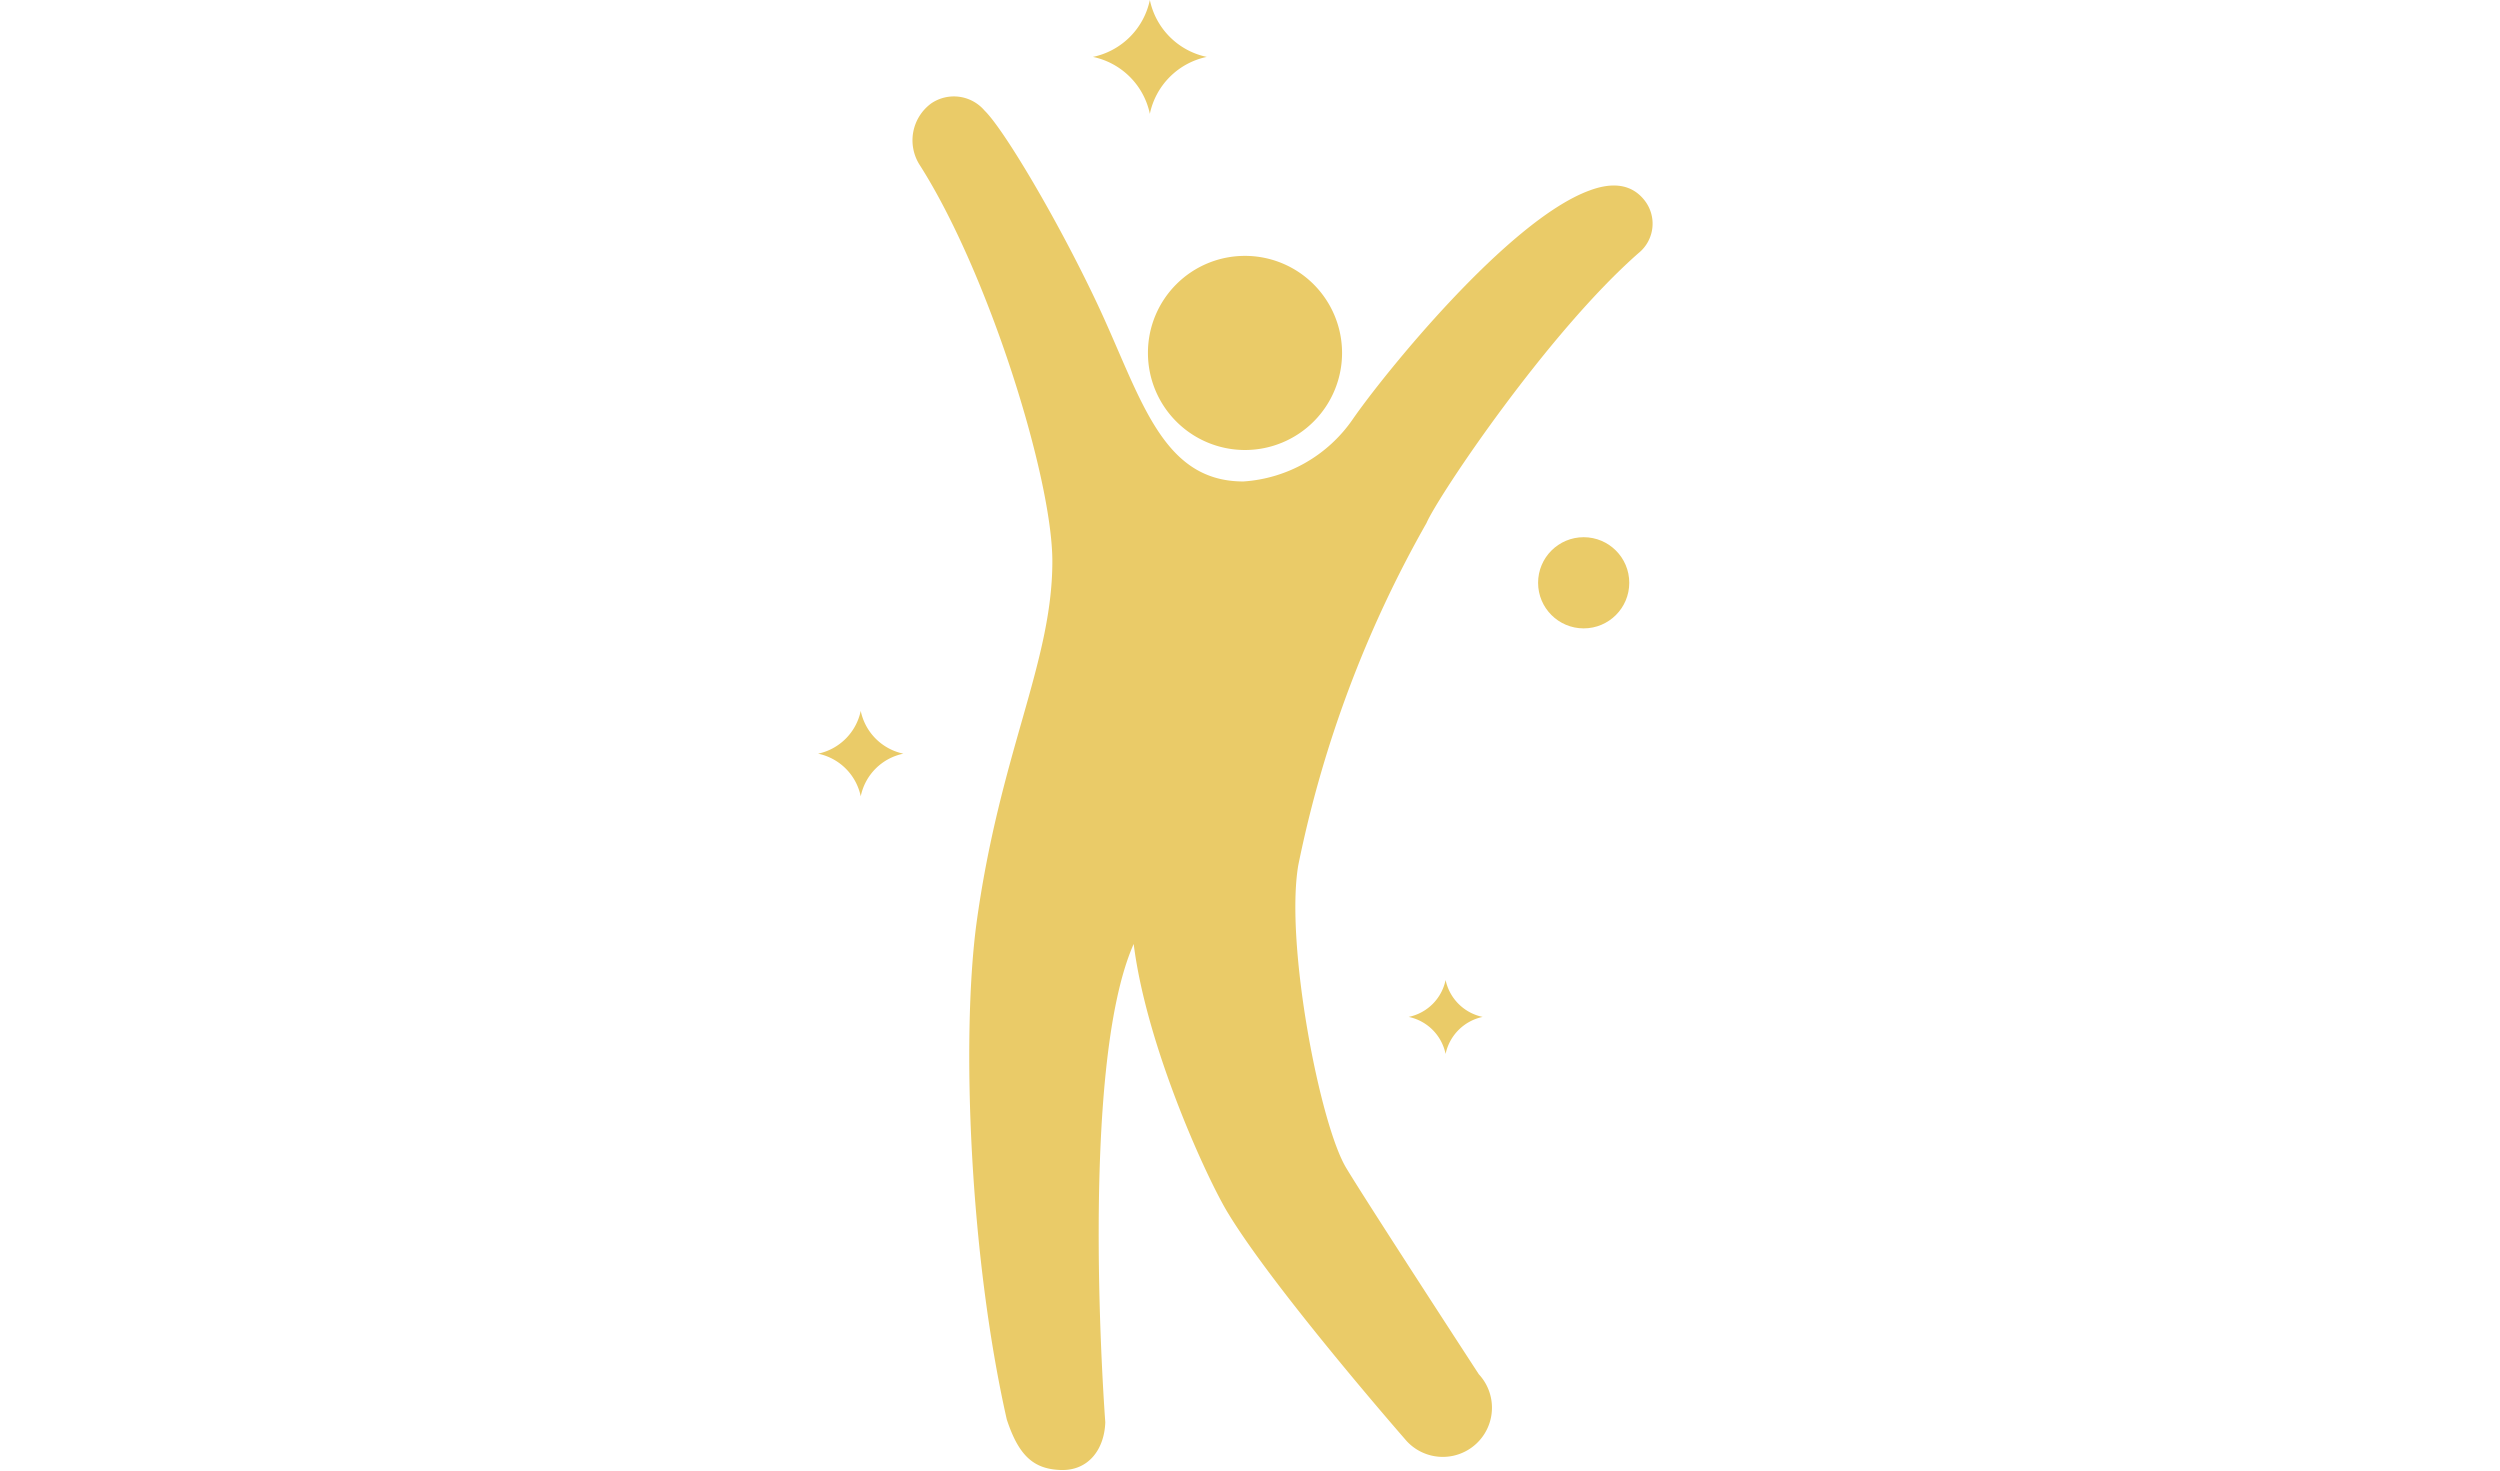 <svg id="テキスト" xmlns="http://www.w3.org/2000/svg" width="170" height="100" viewBox="0 0 170 100"><defs><style>.cls-1{fill:#eacb68;}</style></defs><path class="cls-1" d="M111.42,17.21a2.57,2.57,0,0,0,.39-3.61c-.89-1.11-2.2-1.22-3.74-.64C102.52,15,94.06,25.51,92,28.49a9.82,9.82,0,0,1-7.45,4.25c-5.66,0-7-5.89-10-12.22-2.68-5.66-6.3-11.74-7.6-13a2.74,2.74,0,0,0-3.61-.5,3.11,3.11,0,0,0-.78,4.23c4.67,7.34,9,21.26,9,26.92,0,6.92-3.6,13.06-5.18,24.77-1,7.78-.45,22.38,2.08,33.58.82,2.5,1.85,3.39,3.7,3.44s2.94-1.4,3-3.25c0,0-1.84-24,1.93-32.52.9,7.15,5.1,16.18,6.44,18.34C86.72,87.78,95.66,98,95.66,98a3.34,3.34,0,1,0,4.9-4.55s-7.6-11.67-9-14c-1.79-2.91-4.18-15.24-3.28-20.6A78.86,78.86,0,0,1,97,35.57C97.79,33.74,105.21,22.66,111.42,17.21Z"/><path class="cls-1" d="M78.06,24a6.6,6.6,0,1,0,6.59-6.6A6.59,6.59,0,0,0,78.06,24Z"/><path class="cls-1" d="M74.32,3.87a5,5,0,0,1,3.87,3.87,5,5,0,0,1,3.87-3.87A5,5,0,0,1,78.19,0,5,5,0,0,1,74.32,3.87Z"/><path class="cls-1" d="M55.63,51.25a3.74,3.74,0,0,1,2.9,2.9,3.72,3.72,0,0,1,2.9-2.9,3.75,3.75,0,0,1-2.9-2.91A3.76,3.76,0,0,1,55.63,51.25Z"/><circle class="cls-1" cx="107.69" cy="39.63" r="3.1"/><path class="cls-1" d="M95.79,69.15a3.24,3.24,0,0,1,2.51,2.52,3.26,3.26,0,0,1,2.52-2.52,3.25,3.25,0,0,1-2.52-2.51A3.23,3.23,0,0,1,95.79,69.15Z"/></svg>